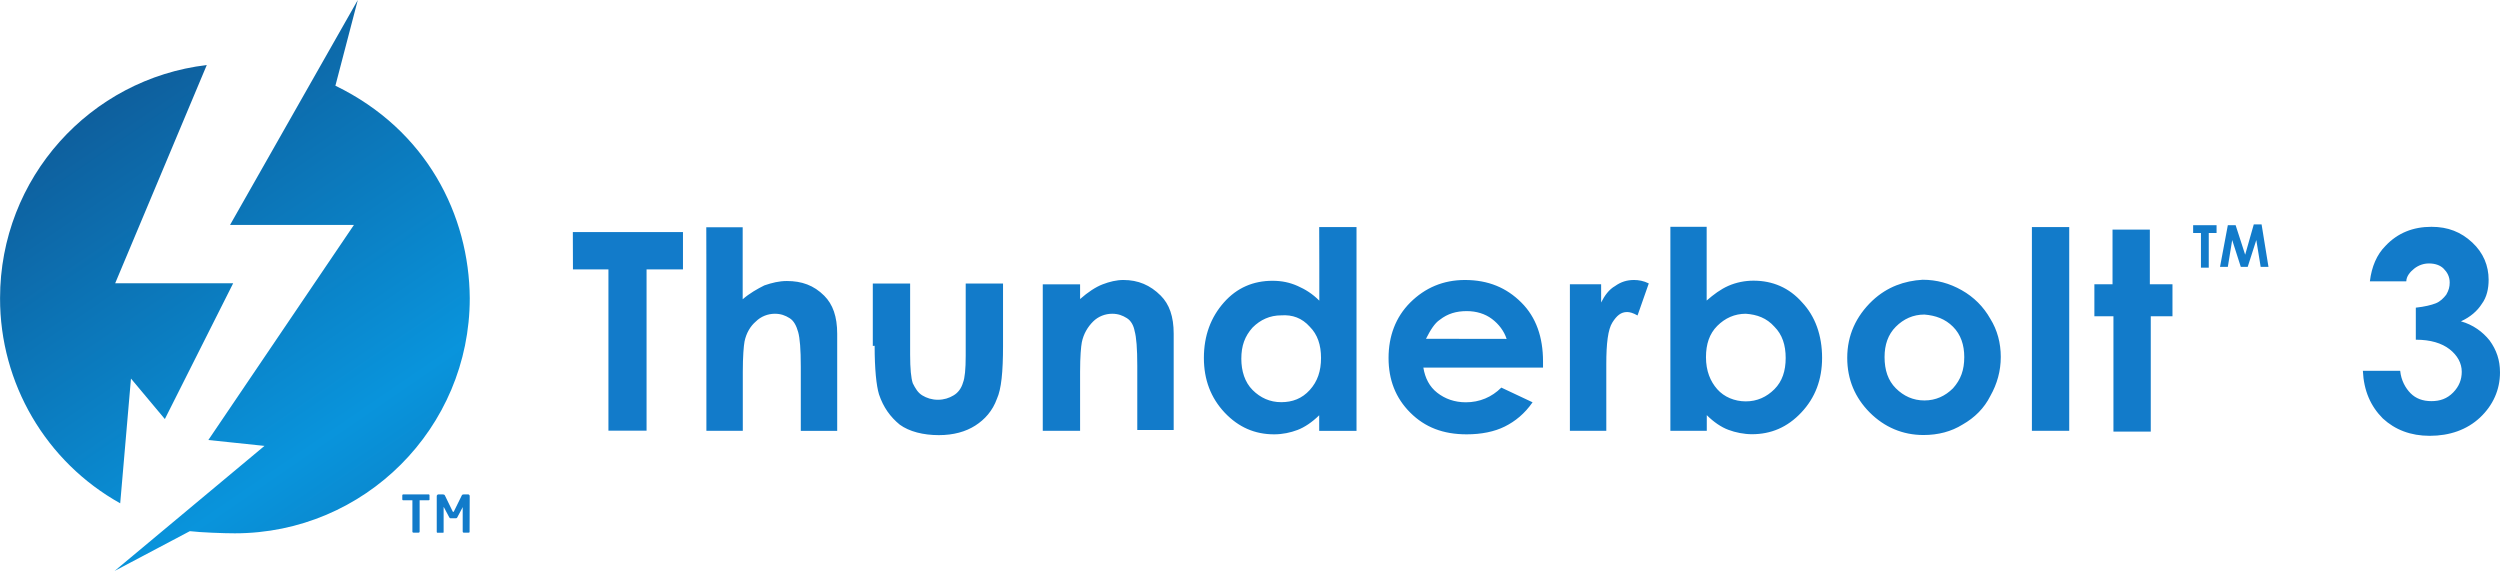 <?xml version="1.0" encoding="utf-8"?>
<!-- Generator: Adobe Illustrator 24.0.2, SVG Export Plug-In . SVG Version: 6.00 Build 0)  -->
<svg version="1.1" id="Layer_1" xmlns="http://www.w3.org/2000/svg" xmlns:xlink="http://www.w3.org/1999/xlink" x="0px" y="0px"
	 viewBox="0 0 2176.9 497.1" style="enable-background:new 0 0 2176.9 497.1;" xml:space="preserve">
<style type="text/css">
	.st0{fill:#127BCA;}
	.st1{fill:url(#SVGID_1_);}
</style>
<g>
	<path class="st0" d="M2102.2,233.9c3.8-3,8.3-4.5,12.8-4.5c5.3,0,9.8,1.5,12.8,4.5s5.3,6.8,5.3,12.1c0,3.8-0.8,6.8-3,10.6
		c-2.3,3-5.3,6-9.1,7.5s-9.8,3-17.4,3.8v27.9c12.8,0,22.6,3,29.4,8.3s10.6,12.1,10.6,19.6c0,6.8-2.3,12.8-7.5,18.1
		s-11.3,7.5-18.9,7.5s-13.6-2.3-18.1-6.8s-8.3-11.3-9.1-19.6h-32.5c0.8,17.4,6.8,30.9,17.4,41.5c10.6,9.8,24.2,15.1,40.8,15.1
		c17.4,0,32.5-5.3,43.8-15.9s17.4-24.2,17.4-39.3c0-10.6-3-19.6-9.1-27.9c-6-7.5-14.3-13.6-24.9-16.6c8.3-3.8,14.3-9.1,18.1-15.1
		c4.5-6,6-13.6,6-21.1c0-12.1-4.5-23.4-14.3-32.5s-21.1-13.6-35.5-13.6c-15.9,0-29.4,5.3-40,16.6c-7.5,7.5-12.1,18.1-13.6,30.9h31.7
		C2095.4,240.7,2098.4,236.9,2102.2,233.9 M1933.1,232.4h6.8l3.8-23.4l7.5,23.4h6l7.5-23.4l3.8,23.4h6.8l-6-37h-6.8l-7.5,26.4
		l-8.3-25.7h-6.8L1933.1,232.4z M1909.7,202.9h6.8v30.2h6.8v-30.2h6.8v-6.8h-20.4L1909.7,202.9L1909.7,202.9z M1840.3,247.5h-16.6
		v27.9h16.6v100.4h32.5V275.4h18.9v-27.9H1872v-47.6h-32.5v47.6H1840.3z M1769.3,375.1h32.5V197.7h-32.5V375.1z M1700.6,284.5
		c6.8,6.8,9.8,15.9,9.8,26.4c0,11.3-3,19.6-9.8,27.2c-6.8,6.8-15.1,10.6-24.9,10.6s-18.1-3.8-24.9-10.6c-6.8-6.8-9.8-15.9-9.8-27.2
		c0-10.6,3-19.6,9.8-26.4s15.1-10.6,24.9-10.6C1685.5,274.7,1693.8,277.7,1700.6,284.5 M1630.4,261.8
		c-14.3,13.6-21.9,30.2-21.9,49.8c0,18.9,6.8,34.7,19.6,47.6c12.8,12.8,28.7,19.6,46.8,19.6c12.8,0,24.2-3,34-9.1
		c10.6-6,18.9-14.3,24.2-24.9c6-10.6,9.1-21.9,9.1-34s-3-23.4-9.1-33.2c-6-10.6-14.3-18.9-24.9-24.9c-10.6-6-21.9-9.1-34-9.1
		C1658.4,244.5,1643.3,249.7,1630.4,261.8 M1545.1,284.5c6.8,6.8,9.8,15.9,9.8,27.2c0,11.3-3,20.4-9.8,27.2
		c-6.8,6.8-15.1,10.6-24.9,10.6s-18.9-3.8-24.9-10.6c-6-6.8-9.8-15.9-9.8-27.9c0-11.3,3-20.4,9.8-27.2c6.8-6.8,15.1-10.6,24.9-10.6
		C1530,273.9,1538.3,276.9,1545.1,284.5 M1454.5,197.7v177.4h31.7v-13.6c6,6,12.8,10.6,18.9,12.8c6,2.3,13.6,3.8,20.4,3.8
		c16.6,0,30.9-6,43-18.9c12.1-12.8,18.1-28.7,18.1-47.6c0-19.6-6-36.2-17.4-48.3c-11.3-12.8-25.7-18.9-42.3-18.9
		c-7.5,0-15.1,1.5-21.9,4.5s-12.8,7.5-18.9,12.8v-64.2h-31.6V197.7z M1367,375.1h31.7V323v-6c0-18.1,1.5-30.2,5.3-36.2
		s7.5-9.1,12.8-9.1c2.3,0,5.3,0.8,9.1,3l9.8-27.9c-4.5-2.3-9.1-3-12.8-3c-6,0-11.3,1.5-16.6,5.3c-5.3,3-9.1,8.3-12.1,14.3v-15.9
		H1367V375.1z M1241.7,295c3.8-7.5,7.5-13.6,12.1-16.6c6.8-5.3,14.3-7.5,23.4-7.5c8.3,0,15.9,2.3,21.9,6.8s10.6,10.6,12.8,17.4
		L1241.7,295L1241.7,295z M1343.6,314.7c0-21.1-6-38.5-18.9-51.3c-12.8-12.8-28.7-19.6-49.1-19.6c-18.9,0-34.7,6.8-47.6,19.6
		c-12.8,12.8-18.9,29.4-18.9,48.3s6,34.7,18.9,47.6c12.8,12.8,28.7,18.9,49.1,18.9c12.8,0,24.2-2.3,33.2-6.8
		c9.1-4.5,17.4-11.3,24.2-21.1l-27.2-12.8c-8.3,8.3-18.9,12.8-30.9,12.8c-9.8,0-18.1-3-24.9-8.3s-10.6-12.8-12.1-21.9h104.2
		L1343.6,314.7L1343.6,314.7z M1140.5,284.5c6.8,6.8,9.8,15.9,9.8,27.2c0,11.3-3,20.4-9.8,27.9s-15.1,10.6-24.9,10.6
		s-18.1-3.8-24.9-10.6c-6.8-6.8-9.8-16.6-9.8-27.2c0-11.3,3-19.6,9.8-27.2c6.8-6.8,15.1-10.6,24.9-10.6
		C1125.4,273.9,1133.7,276.9,1140.5,284.5 M1148.8,261.8c-6-6-12.1-9.8-18.9-12.8s-13.6-4.5-21.9-4.5c-16.6,0-30.9,6-42.3,18.9
		c-11.3,12.8-17.4,28.7-17.4,48.3c0,18.9,6,34.7,18.1,47.6c12.1,12.8,26.4,18.9,43,18.9c7.5,0,14.3-1.5,20.4-3.8s12.8-6.8,18.9-12.8
		v13.6h32.5V197.7h-32.5C1148.8,197.7,1148.8,261.8,1148.8,261.8z M908,375.1h32.5v-51.3c0-13.6,0.8-21.9,1.5-25.7
		c1.5-7.5,5.3-13.6,9.8-18.1s10.6-6.8,16.6-6.8c5.3,0,9.1,1.5,12.8,3.8c3.8,2.3,6,6.8,6.8,11.3c1.5,5.3,2.3,15.1,2.3,30.2v55.9h31.7
		v-83.8c0-15.1-3.8-25.7-11.3-33.2c-9.1-9.1-19.6-13.6-32.5-13.6c-6,0-12.1,1.5-18.1,3.8s-12.8,6.8-19.6,12.8v-12.8H908V375.1z
		 M761.6,301.1c0,20.4,1.5,34.7,3.8,42.3c3.8,11.3,9.8,19.6,18.1,26.4c8.3,6,20.4,9.1,34,9.1c12.8,0,23.4-3,31.7-8.3
		s15.1-12.8,18.9-23.4c3.8-8.3,5.3-23.4,5.3-46v-54.3h-32.5v62.7c0,12.1-0.8,19.6-2.3,23.4c-1.5,5.3-4.5,9.1-8.3,11.3
		c-3.8,2.3-8.3,3.8-13.6,3.8s-9.8-1.5-13.6-3.8s-6-6-8.3-10.6c-1.5-4.5-2.3-12.8-2.3-24.9v-61.9H760v54.3L761.6,301.1L761.6,301.1z
		 M615.1,375.1h31.7v-51.3c0-13.6,0.8-22.6,1.5-26.4c1.5-7.5,5.3-13.6,9.8-17.4c4.5-4.5,10.6-6.8,16.6-6.8c5.3,0,9.1,1.5,12.8,3.8
		c3.8,2.3,6,6.8,7.5,12.1c1.5,5.3,2.3,15.1,2.3,30.2v55.9H729v-84.5c0-15.1-3.8-25.7-11.3-33.2c-9.1-9.1-19.6-12.8-32.5-12.8
		c-6.8,0-12.8,1.5-19.6,3.8c-6,3-12.8,6.8-18.9,12.1v-62.7H615C615.1,197.7,615.1,375.1,615.1,375.1z M498.9,234.6h30.9V375H563
		V234.6h31.7v-32.5h-95.9L498.9,234.6L498.9,234.6z"/>
</g>
<g>
	<g transform="matrix(1.25 0 0 -1.25 -40.579 716.14)">
		
			<linearGradient id="SVGID_1_" gradientUnits="userSpaceOnUse" x1="449.622" y1="-240.896" x2="450.622" y2="-240.896" gradientTransform="matrix(318.455 -460.491 -460.491 -318.455 -254007.844 130837.055)">
			<stop  offset="0" style="stop-color:#0E5F9D"/>
			<stop  offset="0.5" style="stop-color:#0994DC"/>
			<stop  offset="0.994" style="stop-color:#0E5F9D"/>
			<stop  offset="1" style="stop-color:#0E5F9D"/>
		</linearGradient>
		<path class="st1" d="M192.7,416.2H279L177.6,266.4l39.1-4.1l-104.4-87.1l52.4,27.7c7.4-0.9,23.6-1.5,31.3-1.5
			c90.4,0,163.7,73.3,163.7,163.8c-0.4,57.7-29.9,117.1-93.6,148l15.6,59.7L192.7,416.2L192.7,416.2z M32.5,365.2
			c-0.1-59.3,31.9-114,83.7-142.9l7.5,86.9l23.6-28.2l47.6,94.6h-82.2l63.8,152C95.3,518,32.5,449,32.5,365.2"/>
	</g>
	<path class="st0" d="M408.9,463.1c0,0.4-0.2,0.7-0.7,0.7h-4.4c-0.2,0-0.5,0-0.7-0.3c0-0.2-0.2-0.4-0.2-0.6v-21.4
		c0,0-0.2,0.2-0.2,0.5l-4.4,8.3c-0.2,0.6-0.7,1-1.4,1h-4.4c-0.7,0-1.1-0.3-1.4-1l-4.4-8.3c0-0.3-0.2-0.5-0.2-0.5s-0.2,0.2-0.2,0.5
		v21.6c-0.2,0.3-0.5,0.3-0.7,0.3H381c-0.5,0-0.7-0.3-0.7-0.7v-30.9c0-0.5,0-1,0.5-1.3c0.2-0.5,0.7-0.5,1.2-0.5h3.7
		c0.7,0,1.4,0.3,1.7,0.9l6.7,13.8c0.2,0.5,0.5,0.6,0.5,0.6c0.2,0,0.5-0.1,0.7-0.6l6.8-13.8c0.2-0.6,0.9-0.9,1.6-0.9h3.7
		c0.5,0,0.9,0,1.2,0.5c0.4,0.3,0.4,0.8,0.4,1.3L408.9,463.1L408.9,463.1z"/>
	<path class="st0" d="M374,435c0,0.2,0,0.4-0.2,0.4c-0.2,0.2-0.5,0.2-0.7,0.2h-7.7v27.3c0,0.2-0.2,0.5-0.2,0.6
		c-0.2,0.3-0.5,0.3-0.7,0.3H360c-0.2,0-0.5,0-0.7-0.3c-0.2-0.2-0.2-0.4-0.2-0.6v-27.3h-7.9c-0.2,0-0.5,0-0.7-0.2
		c0-0.3-0.2-0.3-0.2-0.4v-3.7c0-0.3,0.2-0.5,0.2-0.5c0.2-0.3,0.5-0.3,0.7-0.3h21.9c0.5,0,0.5,0,0.7,0.3c0.2,0,0.2,0.2,0.2,0.5V435z"
		/>
</g>
</svg>
